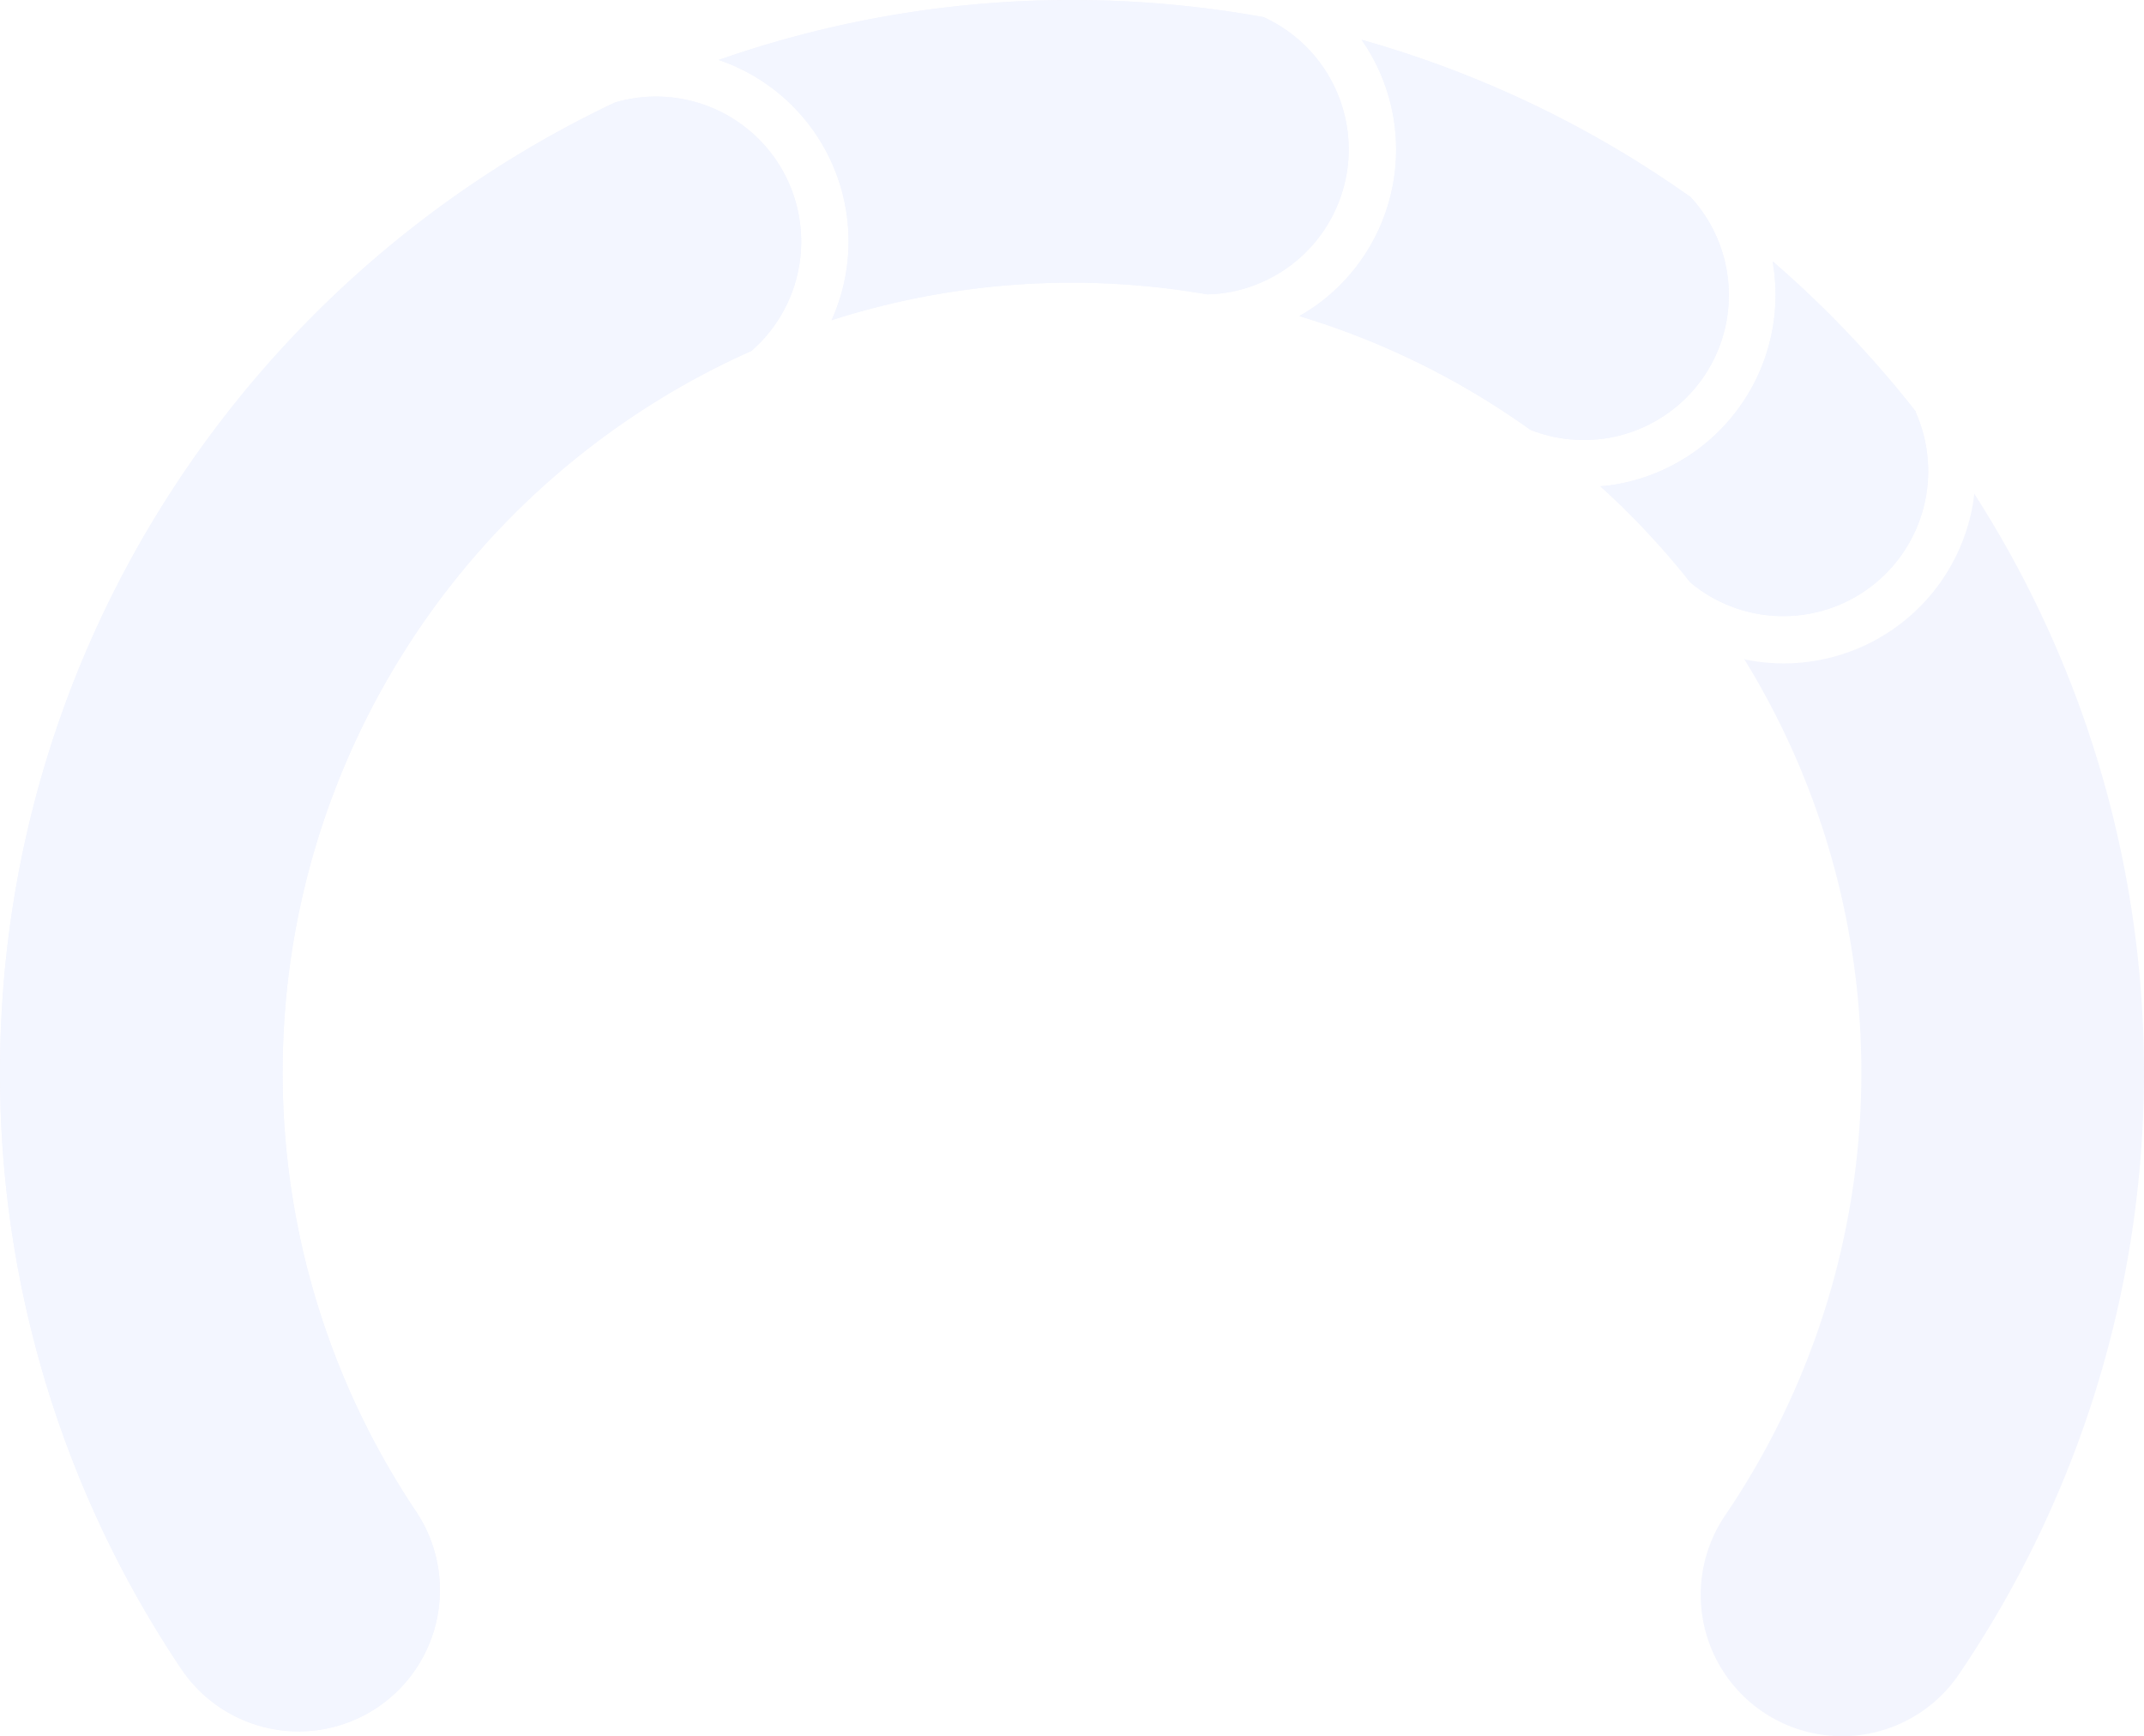 <svg xmlns="http://www.w3.org/2000/svg" xmlns:xlink="http://www.w3.org/1999/xlink" viewBox="0 0 352.72 285.63"><defs><style>.cls-1,.cls-4{fill:#c4d1fd;}.cls-2,.cls-4{opacity:0.2;}.cls-3{clip-path:url(#clip-path);}</style><clipPath id="clip-path" transform="translate(0 0)"><path class="cls-1" d="M127.73,26.39a23.85,23.85,0,0,1-4.15,31.37A129.83,129.83,0,0,0,68.43,248.6a23.25,23.25,0,0,1-38.62,25.91A175.62,175.62,0,0,1,0,175.79C.23,105.63,41.61,45.05,101.16,16.86A23.92,23.92,0,0,1,127.73,26.39Zm94,.93a23.92,23.92,0,0,0-13.85-24.5A177.33,177.33,0,0,0,176.93,0a175.39,175.39,0,0,0-58.7,9.86A31.52,31.52,0,0,1,136.8,52.69a129.58,129.58,0,0,1,40-6.19,131.58,131.58,0,0,1,21.71,1.92,23.65,23.65,0,0,0,3.27-.28A23.92,23.92,0,0,0,221.73,27.32ZM280,62.38a23.84,23.84,0,0,0-1.84-29.94A175.7,175.7,0,0,0,224,6.54a31.56,31.56,0,0,1-6.33,42.84A32.3,32.3,0,0,1,213.75,52a129.48,129.48,0,0,1,38,18.7A23.9,23.9,0,0,0,280,62.38Zm35.2,5.33A178,178,0,0,0,291.66,43c0,.08,0,.16,0,.24a31.63,31.63,0,0,1-26.25,36.51c-.71.12-1.43.18-2.15.24A130.91,130.91,0,0,1,278,95.74a23.85,23.85,0,0,0,37.13-28Z"/></clipPath></defs><g id="Layer_2" data-name="Layer 2"><g id="Layer_1-2" data-name="Layer 1"><g class="cls-2"><path class="cls-1" d="M127.73,26.39a23.85,23.85,0,0,1-4.15,31.37A129.83,129.83,0,0,0,68.43,248.6a23.25,23.25,0,0,1-38.62,25.91A175.62,175.62,0,0,1,0,175.79C.23,105.63,41.61,45.05,101.16,16.86A23.92,23.92,0,0,1,127.73,26.39Zm94,.93a23.92,23.92,0,0,0-13.85-24.5A177.33,177.33,0,0,0,176.93,0a175.39,175.39,0,0,0-58.7,9.86A31.52,31.52,0,0,1,136.8,52.69a129.58,129.58,0,0,1,40-6.19,131.58,131.58,0,0,1,21.71,1.92,23.65,23.65,0,0,0,3.27-.28A23.92,23.92,0,0,0,221.73,27.32ZM280,62.38a23.84,23.84,0,0,0-1.84-29.94A175.7,175.7,0,0,0,224,6.54a31.56,31.56,0,0,1-6.33,42.84A32.3,32.3,0,0,1,213.75,52a129.48,129.48,0,0,1,38,18.7A23.9,23.9,0,0,0,280,62.38Zm35.2,5.33A178,178,0,0,0,291.66,43c0,.08,0,.16,0,.24a31.63,31.63,0,0,1-26.25,36.51c-.71.12-1.43.18-2.15.24A130.91,130.91,0,0,1,278,95.74a23.85,23.85,0,0,0,37.13-28Z" transform="translate(0 0)"/><g class="cls-3"><path class="cls-1" d="M176.93,0C79.69-.32.32,78.54,0,175.79a175.62,175.62,0,0,0,29.81,98.72A23.25,23.25,0,0,0,68.43,248.6,129.22,129.22,0,0,1,46.5,175.94c.24-71.6,58.68-129.67,130.28-129.44s129.67,58.68,129.44,130.28a129.22,129.22,0,0,1-22.4,72.52,23.25,23.25,0,0,0,38.45,26.16,175.48,175.48,0,0,0,30.45-98.53C353,79.69,274.18.32,176.93,0Z" transform="translate(0 0)"/></g></g><path class="cls-4" d="M324.79,81.24c-.08.68-.15,1.36-.28,2a31.58,31.58,0,0,1-36.9,25.34c-.22,0-.44-.11-.66-.16a129.62,129.62,0,0,1-3.13,140.84,23.25,23.25,0,0,0,38.45,26.16,176.22,176.22,0,0,0,2.52-194.22Z" transform="translate(0 0)"/></g></g></svg>